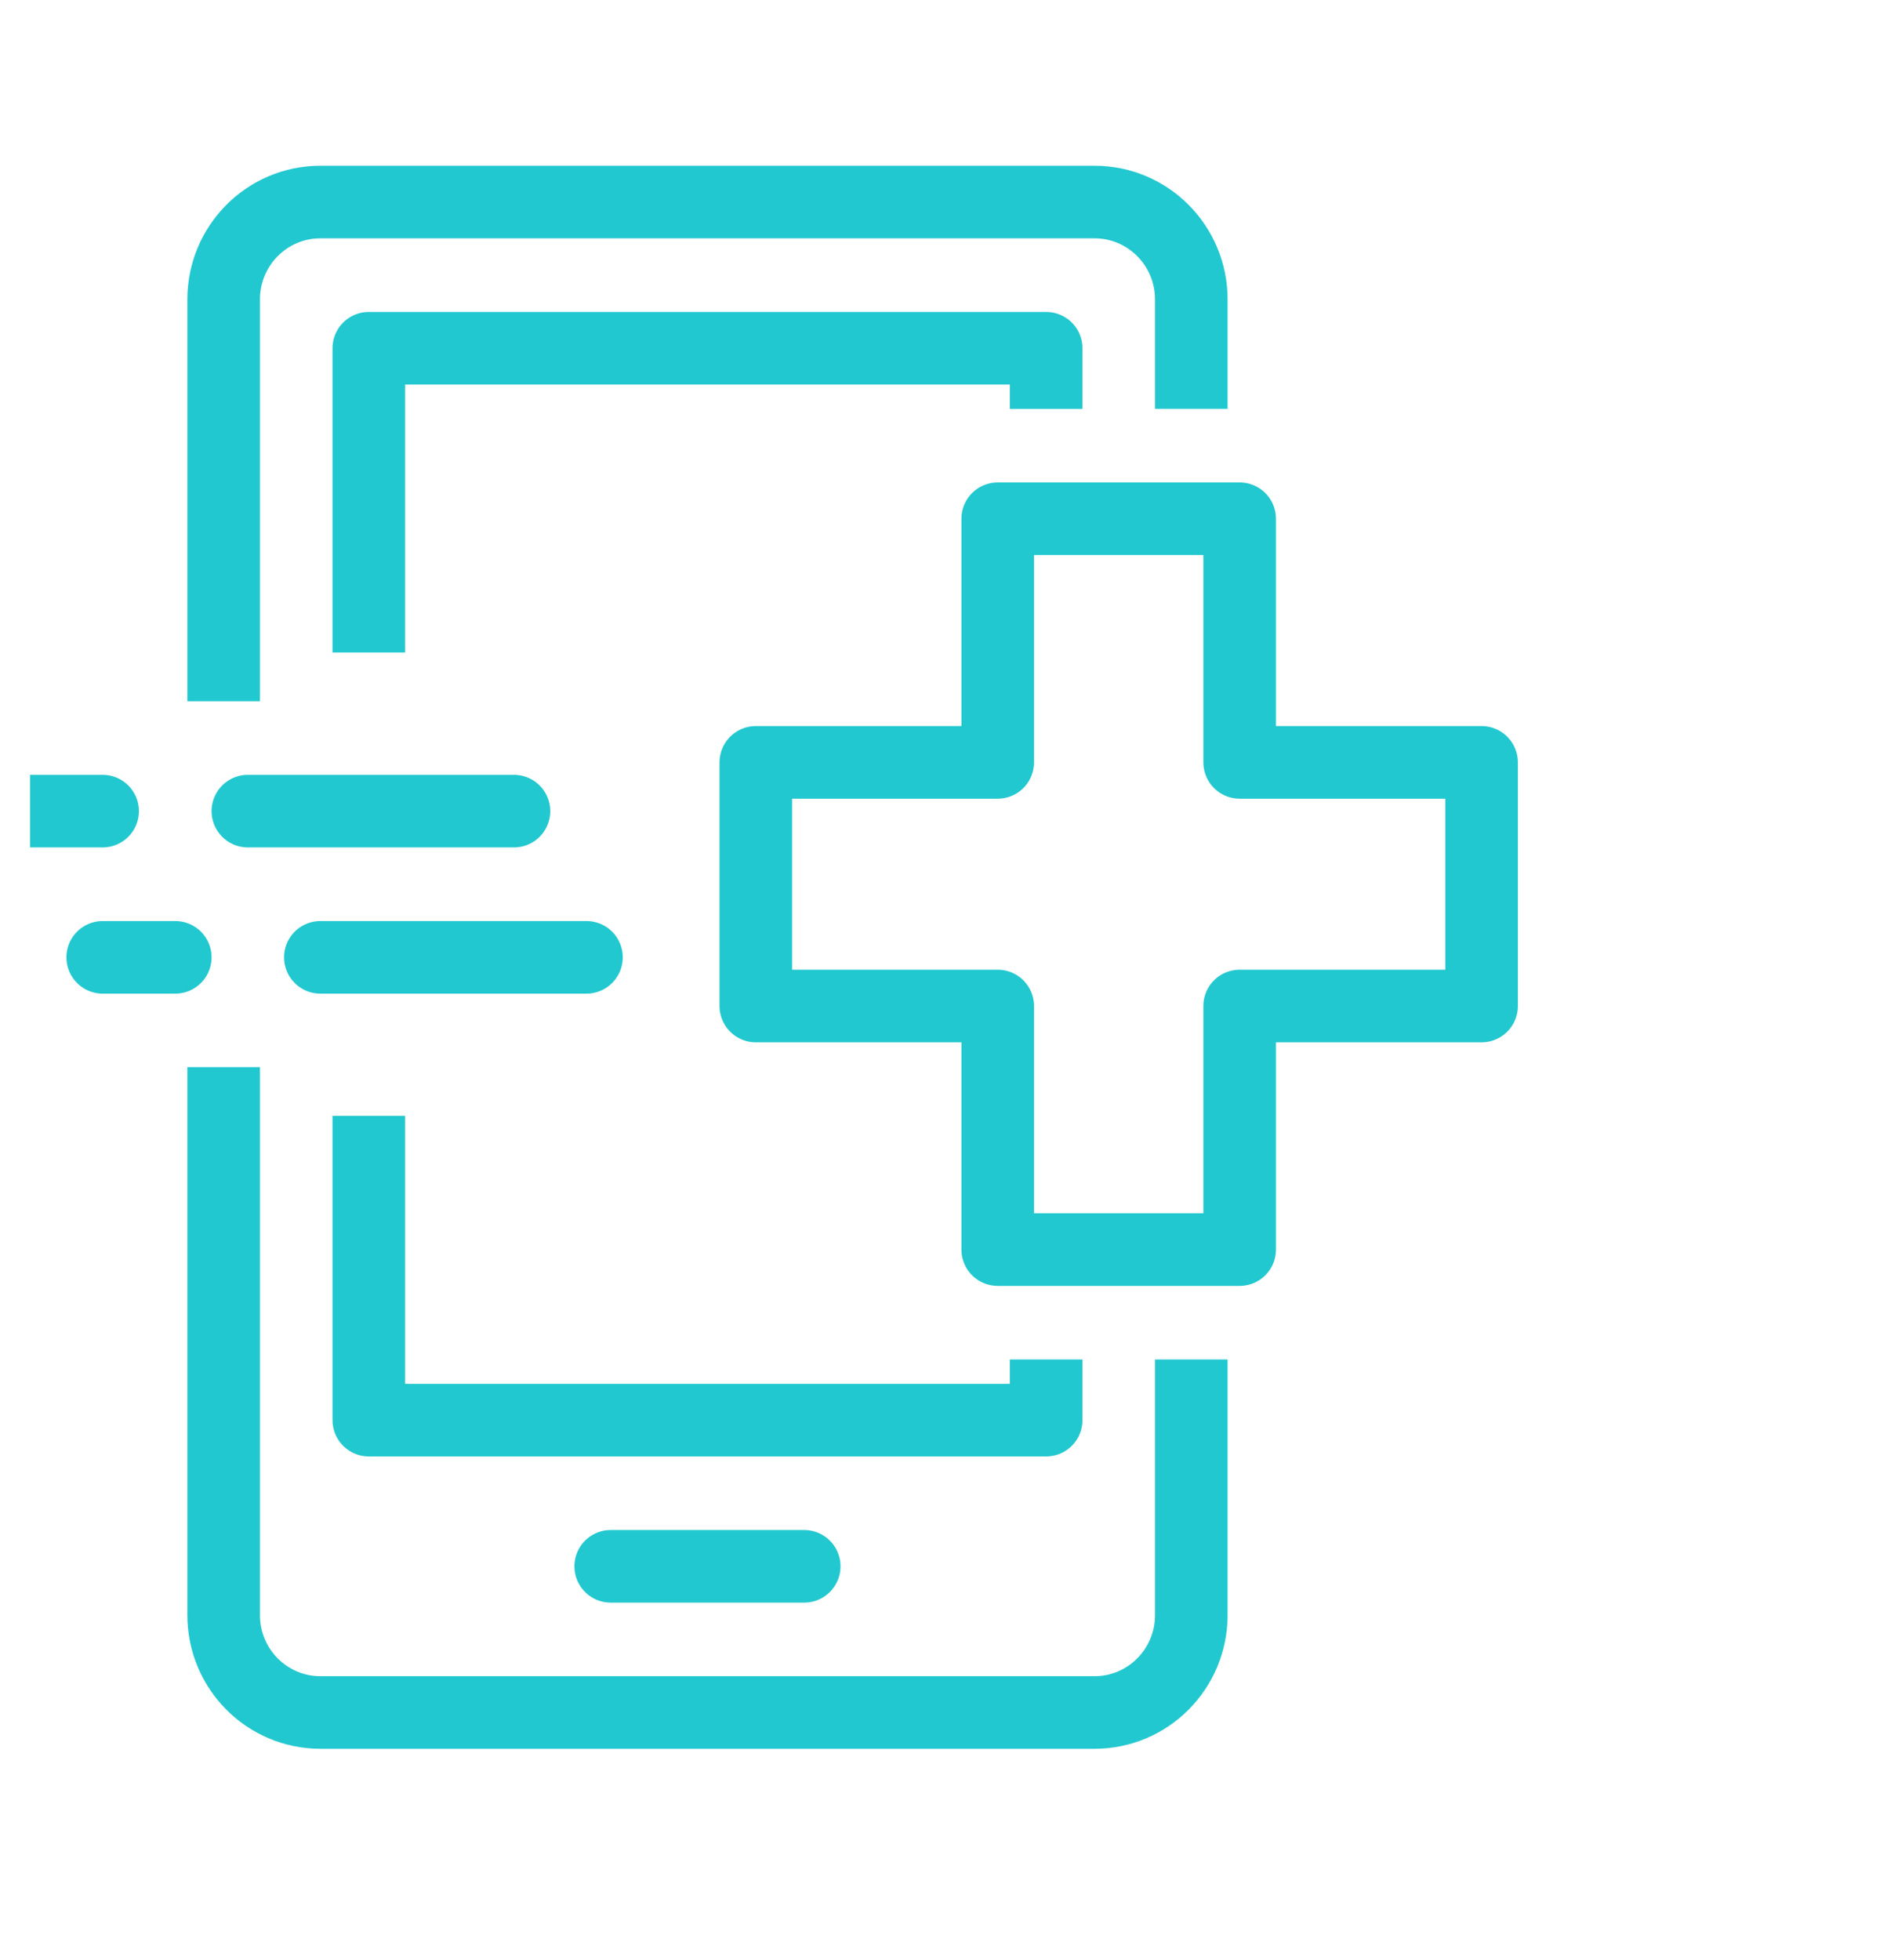 <svg width="52" height="54" viewBox="0 0 52 54" fill="none" xmlns="http://www.w3.org/2000/svg">
<g clip-path="url(#clip0_5019_335)">
<path d="M32.829 38.453V44.493C32.829 45.977 31.636 47.178 30.163 47.178H8.829C7.356 47.178 6.163 45.977 6.163 44.493V30.399" stroke="#22C8CF" stroke-width="2" stroke-linecap="square" stroke-linejoin="round"/>
<path d="M6.163 18.319V8.251C6.163 6.768 7.356 5.566 8.829 5.566H30.163C31.636 5.566 32.829 6.768 32.829 8.251V10.264" stroke="#22C8CF" stroke-width="2" stroke-linecap="square" stroke-linejoin="round"/>
<path d="M28.829 10.265V9.594H10.163V16.977" stroke="#22C8CF" stroke-width="2" stroke-linecap="square" stroke-linejoin="round"/>
<path d="M10.163 31.741V39.124H28.829V38.453" stroke="#22C8CF" stroke-width="2" stroke-linecap="square" stroke-linejoin="round"/>
<path d="M16.829 43.151H22.162" stroke="#22C8CF" stroke-width="2" stroke-linecap="round" stroke-linejoin="round"/>
<path d="M0.828 22.346H2.828" stroke="#22C8CF" stroke-width="2" stroke-linecap="round" stroke-linejoin="round"/>
<path d="M6.83 22.346H14.163" stroke="#22C8CF" stroke-width="2" stroke-linecap="round" stroke-linejoin="round"/>
<path d="M2.83 26.374H4.83" stroke="#22C8CF" stroke-width="2" stroke-linecap="round" stroke-linejoin="round"/>
<path d="M8.828 26.374H16.161" stroke="#22C8CF" stroke-width="2" stroke-linecap="round" stroke-linejoin="round"/>
<path d="M27.494 14.291H34.161V21.003H40.828V27.715H34.161V34.426H27.494V27.715H20.828V21.003H27.494V14.291Z" stroke="#22C8CF" stroke-width="2" stroke-linecap="round" stroke-linejoin="round"/>
</g>
<defs>
<clipPath id="clip0_5019_335">
<rect width="51" height="53" fill="white" transform="translate(0.828 0.873)"/>
</clipPath>
</defs>
</svg>
